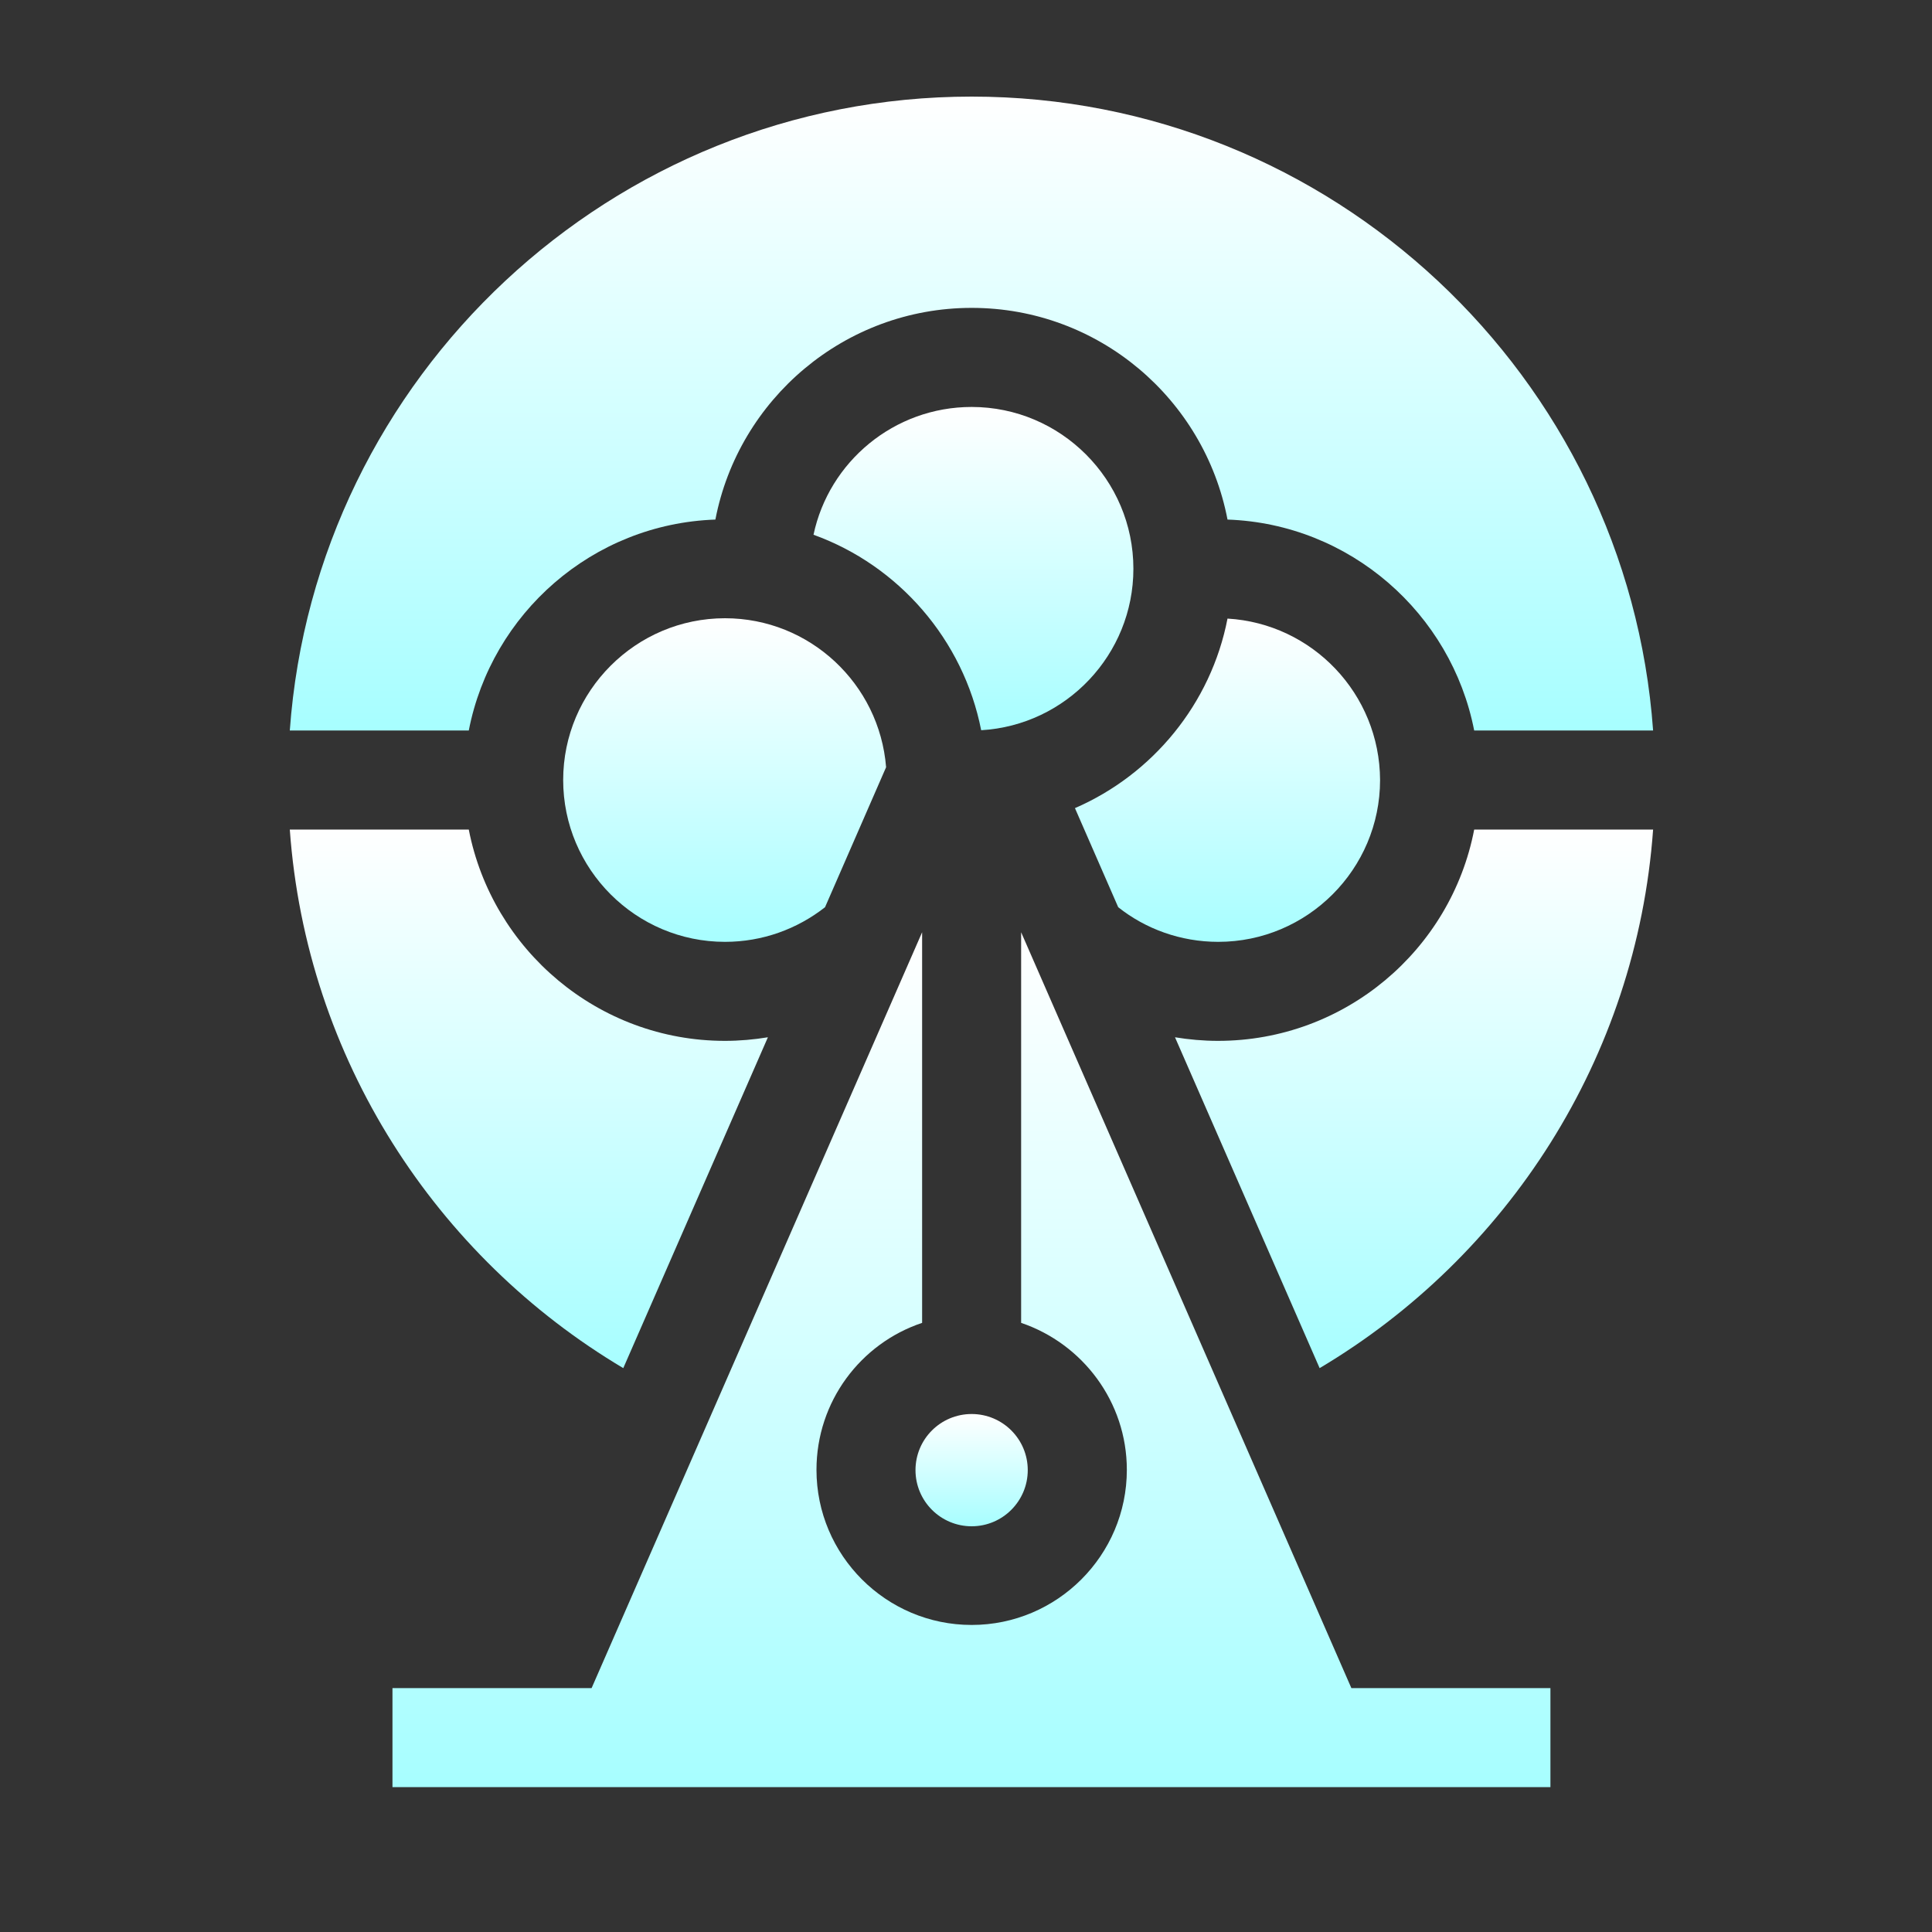 <svg width="28" height="28" viewBox="0 0 28 28" fill="none" xmlns="http://www.w3.org/2000/svg">
<rect x="0" y="0" width="28" height="28" fill="#333333" stroke="none"/>
<path d="M23.958 12.023H21.365C21.03 13.765 19.494 15.085 17.651 15.085C17.441 15.085 17.23 15.066 17.029 15.033L19.125 19.828C21.838 18.215 23.719 15.344 23.958 12.023Z" fill="url(#paint0_linear_484_8406)"/>
<path d="M6.794 10.587C7.124 8.889 8.588 7.592 10.368 7.53C10.703 5.788 12.239 4.462 14.082 4.462C15.924 4.462 17.455 5.783 17.79 7.53C19.565 7.592 21.034 8.889 21.365 10.587H23.958C23.59 5.458 19.297 1.4 14.082 1.4C8.866 1.4 4.569 5.458 4.2 10.587H6.794Z" fill="url(#paint1_linear_484_8406)"/>
<path d="M11.129 15.033C10.928 15.066 10.718 15.085 10.507 15.085C8.67 15.085 7.133 13.765 6.794 12.023H4.2C4.439 15.344 6.32 18.215 9.033 19.828L11.129 15.033Z" fill="url(#paint2_linear_484_8406)"/>
<path d="M17.79 8.965C17.551 10.2 16.704 11.224 15.579 11.712L16.206 13.148C16.603 13.463 17.11 13.65 17.656 13.65C18.948 13.65 20.001 12.597 20.001 11.305C19.996 10.056 19.02 9.037 17.79 8.965Z" fill="url(#paint3_linear_484_8406)"/>
<path d="M11.79 7.75C13.024 8.195 13.962 9.271 14.22 10.583C15.45 10.511 16.426 9.487 16.426 8.243C16.426 6.951 15.374 5.898 14.082 5.898C12.957 5.898 12.014 6.692 11.79 7.75Z" fill="url(#paint4_linear_484_8406)"/>
<path d="M12.842 11.119C12.746 9.913 11.737 8.96 10.507 8.96C9.215 8.96 8.162 10.013 8.162 11.305C8.162 12.597 9.215 13.65 10.507 13.65C11.052 13.65 11.555 13.463 11.957 13.148L12.842 11.119Z" fill="url(#paint5_linear_484_8406)"/>
<path d="M19.585 24.465L14.799 13.511V19.172C15.69 19.474 16.331 20.316 16.331 21.302C16.331 22.541 15.321 23.55 14.082 23.55C12.842 23.55 11.833 22.541 11.833 21.302C11.833 20.311 12.474 19.469 13.364 19.172V13.511L8.574 24.465H5.688V25.9H22.47V24.465H19.585Z" fill="url(#paint6_linear_484_8406)"/>
<path d="M14.082 22.12C14.531 22.12 14.895 21.755 14.895 21.306C14.895 20.857 14.531 20.493 14.082 20.493C13.632 20.493 13.268 20.857 13.268 21.306C13.268 21.755 13.632 22.12 14.082 22.12Z" fill="url(#paint7_linear_484_8406)"/>
<defs>
<linearGradient id="paint0_linear_484_8406" x1="20.494" y1="12.023" x2="20.494" y2="19.828" gradientUnits="userSpaceOnUse">
<stop stop-color="white"/>
<stop offset="1" stop-color="#A7FEFF"/>
</linearGradient>
<linearGradient id="paint1_linear_484_8406" x1="14.079" y1="1.4" x2="14.079" y2="10.587" gradientUnits="userSpaceOnUse">
<stop stop-color="white"/>
<stop offset="1" stop-color="#A7FEFF"/>
</linearGradient>
<linearGradient id="paint2_linear_484_8406" x1="7.665" y1="12.023" x2="7.665" y2="19.828" gradientUnits="userSpaceOnUse">
<stop stop-color="white"/>
<stop offset="1" stop-color="#A7FEFF"/>
</linearGradient>
<linearGradient id="paint3_linear_484_8406" x1="17.79" y1="8.965" x2="17.79" y2="13.65" gradientUnits="userSpaceOnUse">
<stop stop-color="white"/>
<stop offset="1" stop-color="#A7FEFF"/>
</linearGradient>
<linearGradient id="paint4_linear_484_8406" x1="14.108" y1="5.898" x2="14.108" y2="10.583" gradientUnits="userSpaceOnUse">
<stop stop-color="white"/>
<stop offset="1" stop-color="#A7FEFF"/>
</linearGradient>
<linearGradient id="paint5_linear_484_8406" x1="10.502" y1="8.96" x2="10.502" y2="13.65" gradientUnits="userSpaceOnUse">
<stop stop-color="white"/>
<stop offset="1" stop-color="#A7FEFF"/>
</linearGradient>
<linearGradient id="paint6_linear_484_8406" x1="14.079" y1="13.511" x2="14.079" y2="25.9" gradientUnits="userSpaceOnUse">
<stop stop-color="white"/>
<stop offset="1" stop-color="#A7FEFF"/>
</linearGradient>
<linearGradient id="paint7_linear_484_8406" x1="14.082" y1="20.493" x2="14.082" y2="22.12" gradientUnits="userSpaceOnUse">
<stop stop-color="white"/>
<stop offset="1" stop-color="#A7FEFF"/>
</linearGradient>
</defs>
</svg>
